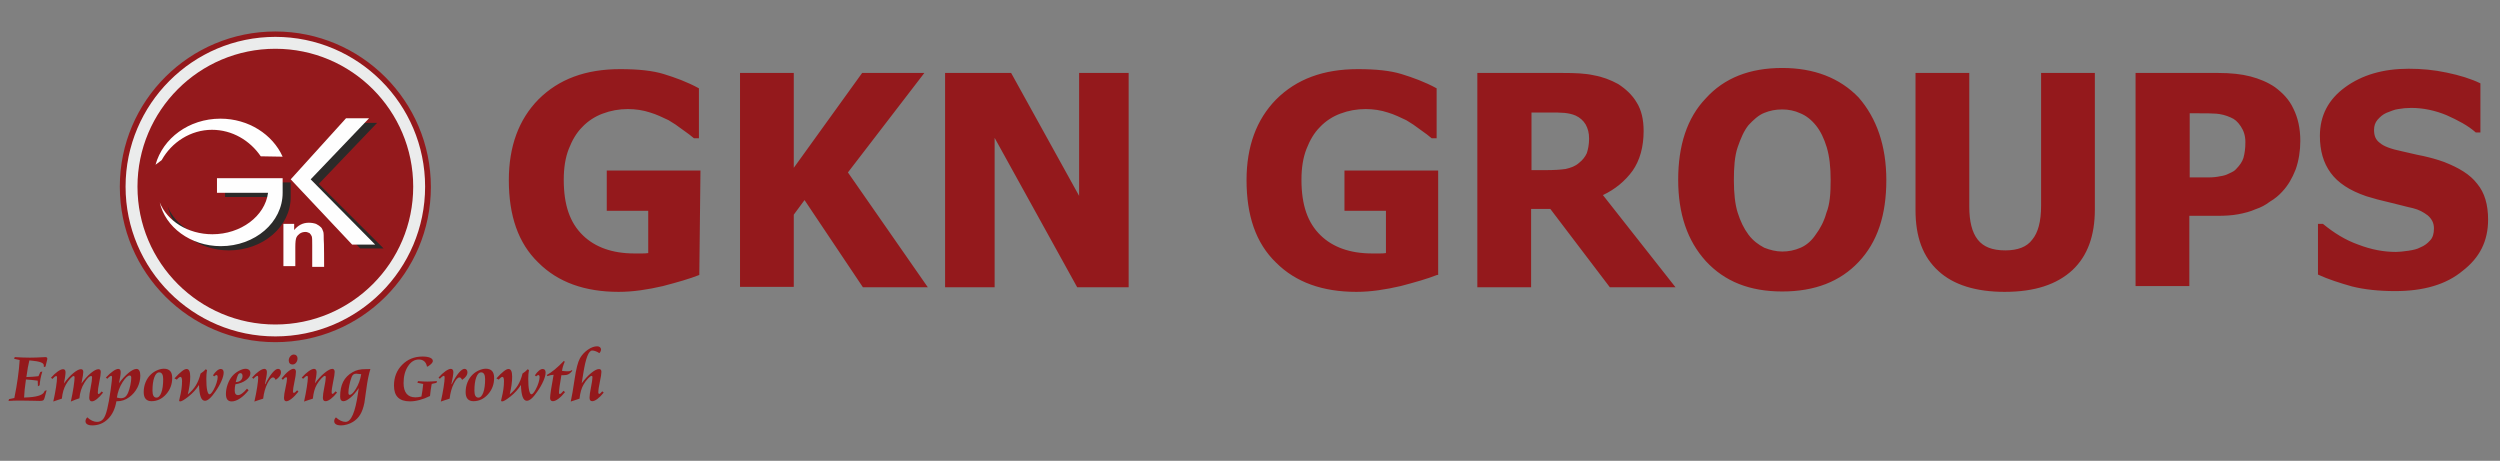 <svg width="651" height="120" viewBox="0 0 651 120" fill="none" xmlns="http://www.w3.org/2000/svg">
<rect x="0" y="0" width="651" height="120" fill="#808080" stroke="none"/>
<path d="M71.7 88.3C93.626 88.3 111.4 70.526 111.4 48.6C111.4 26.674 93.626 8.9 71.7 8.9C49.774 8.9 32 26.674 32 48.6C32 70.526 49.774 88.3 71.7 88.3Z" fill="#EBECEC"/>
<path d="M71.7 89.1C49.4 89.1 31.2 71 31.2 48.6C31.2 26.2 49.4 8.2 71.7 8.2C94 8.2 112.2 26.3 112.2 48.7C112.2 71.1 94.1 89.1 71.7 89.1ZM71.7 9.6C50.2 9.6 32.7 27.1 32.7 48.6C32.7 70.1 50.2 87.6 71.7 87.6C93.2 87.6 110.7 70.1 110.7 48.6C110.7 27.1 93.2 9.6 71.7 9.6Z" fill="#94191C"/>
<path d="M71.7 84.5C91.527 84.5 107.6 68.427 107.6 48.6C107.6 28.773 91.527 12.7 71.7 12.7C51.873 12.7 35.8 28.773 35.8 48.6C35.8 68.427 51.873 84.5 71.7 84.5Z" fill="#94191C"/>
<path d="M84.4 69.5H81.3V63.9C81.3 62.7 81.3 62 81.2 61.6C81.1 61.3 80.9 61 80.6 60.7C80.3 60.6 80 60.4 79.6 60.4C79 60.4 78.6 60.5 78.1 60.8C77.7 61.1 77.4 61.4 77.2 61.8C77 62.2 76.9 63.1 76.9 64.3V69.3H73.8V58.3H76.6V59.9C77.6 58.7 78.8 58 80.4 58C81.1 58 81.7 58.1 82.3 58.3C82.9 58.6 83.3 58.9 83.6 59.2C83.9 59.5 84 59.9 84.2 60.4C84.3 60.8 84.3 61.6 84.3 62.3C84.4 62.7 84.4 69.5 84.4 69.5Z" fill="#FEFEFE"/>
<path fill-rule="evenodd" clip-rule="evenodd" d="M73.6 40.8C71 35 64.7 30.9 57.4 30.9C49.2 30.9 42.4 36 40.5 42.9L42.1 41.7C44.7 37 49.7 33.8 55.2 33.8C60.5 33.8 65.1 36.6 67.9 40.7L73.6 40.8Z" fill="#FEFEFE"/>
<path fill-rule="evenodd" clip-rule="evenodd" d="M99.9 64.7L83 47.9L98.2 32H92.2L77.7 47.9L93.8 64.7H99.9Z" fill="#2B2A29"/>
<path fill-rule="evenodd" clip-rule="evenodd" d="M75.7 51.3C75.7 59 68.5 65.2 59.6 65.2C51.7 65.2 45.1 60.2 43.7 53.8C45.6 58.6 51 62.1 57.4 62.1C64.8 62.1 71.1 57.4 71.9 51.3H58.6V47.5H75.7C75.7 47.6 75.7 51.3 75.7 51.3Z" fill="#2B2A29"/>
<path fill-rule="evenodd" clip-rule="evenodd" d="M97.7 63.7L80.9 46.7L96.1 30.8H90.1L75.7 46.7L91.7 63.7H97.7Z" fill="#FEFEFE"/>
<path fill-rule="evenodd" clip-rule="evenodd" d="M73.601 50.2C73.601 57.9 66.401 64.1 57.501 64.1C49.601 64.1 43.001 59.1 41.601 52.7C43.501 57.5 48.901 61 55.301 61C62.701 61 69.001 56.3 69.801 50.2H56.501V46.4H73.601V50.2Z" fill="#FEFEFE"/>
<path d="M182.1 71.6C179.6 72.6 176.4 73.5 172.6 74.5C168.7 75.4 164.9 76 161.1 76C152.3 76 145.3 73.5 140.2 68.4C134.9 63.3 132.5 56.1 132.5 46.9C132.5 38.1 135.1 31.1 140.2 25.9C145.5 20.6 152.5 18 161.5 18C166.2 18 170 18.4 172.9 19.3C175.8 20.2 178.9 21.3 182 23V36H180.7C180 35.4 179.1 34.7 177.8 33.8C176.5 32.8 175.3 32 174.1 31.3C172.6 30.6 171 29.8 169.3 29.3C167.5 28.7 165.5 28.4 163.5 28.4C161.2 28.4 159 28.8 156.9 29.6C155 30.3 153.1 31.5 151.6 33.1C150.1 34.6 149 36.5 148.1 38.8C147.2 41.1 146.8 43.8 146.8 46.8C146.8 53.4 148.4 58 151.8 61.3C155 64.4 159.5 66 165.2 66C165.6 66 166.2 66 167 66C167.7 66 168.3 66 168.8 65.9V54.9H158V44.4H182.4L182.1 71.6ZM241.6 74.8H224.7L209.5 52.1L206.7 55.9V74.7H192.7V19H206.7V43.7L224.5 19H240.7L220.8 44.9L241.6 74.8ZM293.9 74.8H280.5L259 35.9V74.8H246.1V19H263.3L281 51V19H293.9V74.8ZM374.2 71.6C371.7 72.6 368.5 73.5 364.7 74.5C360.8 75.4 357 76 353.2 76C344.4 76 337.4 73.5 332.3 68.4C327 63.3 324.6 56.1 324.6 46.9C324.6 38.1 327.2 31.1 332.3 25.9C337.6 20.6 344.6 18 353.6 18C358.3 18 362.1 18.4 365 19.3C367.9 20.2 371 21.3 374.1 23V36H372.8C372.1 35.4 371.2 34.7 369.9 33.8C368.6 32.8 367.4 32 366.2 31.3C364.7 30.6 363.1 29.8 361.4 29.3C359.6 28.7 357.6 28.4 355.6 28.4C353.3 28.4 351.1 28.8 349 29.6C347.1 30.3 345.2 31.5 343.7 33.1C342.2 34.6 341.1 36.5 340.2 38.8C339.3 41.1 338.9 43.8 338.9 46.8C338.9 53.4 340.5 58 343.9 61.3C347.1 64.4 351.6 66 357.3 66C357.7 66 358.3 66 359.1 66C359.8 66 360.4 66 360.9 65.9V54.9H350.1V44.4H374.5V71.6H374.2ZM436.3 74.8H419.2L403.7 54.4H398.7V74.8H384.7V19H407C410.1 19 412.8 19.1 415 19.6C417.3 20 419.4 20.8 421.4 21.9C423.4 23.2 425.1 24.8 426.2 26.7C427.4 28.6 428 31.1 428 34.1C428 38.3 427 41.8 425.1 44.5C423.2 47.1 420.6 49.3 417.4 50.8L436.3 74.8ZM413.8 36.1C413.8 34.6 413.5 33.5 412.9 32.4C412.3 31.4 411.4 30.6 410.3 30.1C409.4 29.7 408.4 29.5 407.4 29.4C406.4 29.3 405.1 29.3 403.5 29.3H398.8V44.3H402.7C404.6 44.3 406.4 44.2 407.7 44C409 43.7 410.2 43.3 411.2 42.4C412.1 41.7 412.8 40.8 413.2 39.9C413.5 39 413.8 37.7 413.8 36.1ZM491.2 46.9C491.2 56 488.9 63 484 68.2C479.2 73.3 472.6 75.9 464.1 75.9C455.6 75.9 449.1 73.3 444.2 68C439.4 62.7 437 55.7 437 46.8C437 37.9 439.3 30.7 444.2 25.6C449 20.3 455.6 17.7 464.1 17.7C472.4 17.7 479.1 20.3 484 25.4C488.7 30.8 491.2 38 491.2 46.9ZM476.7 46.9C476.7 43.5 476.4 40.8 475.7 38.4C475 36.1 474.1 34.2 472.9 32.7C471.7 31.2 470.3 30.1 468.8 29.5C467.3 28.8 465.7 28.5 464.1 28.5C462.3 28.5 460.9 28.8 459.4 29.4C457.9 30 456.6 31.2 455.3 32.6C454.1 34.1 453.3 36 452.5 38.3C451.7 40.6 451.5 43.6 451.5 46.9C451.5 50.3 451.8 53.2 452.5 55.4C453.2 57.6 454.1 59.5 455.3 61.1C456.5 62.7 457.9 63.7 459.4 64.5C460.9 65.1 462.5 65.5 464.1 65.5C465.7 65.5 467.3 65.2 468.9 64.5C470.5 63.8 471.8 62.6 472.8 61.1C474 59.5 475 57.6 475.6 55.4C476.5 53.2 476.7 50.4 476.7 46.9ZM522 76C514.6 76 508.7 74.2 504.8 70.6C500.7 66.9 498.8 61.7 498.8 54.7V19H512.8V53.8C512.8 57.6 513.5 60.5 515 62.4C516.5 64.3 518.8 65.2 522.2 65.2C525.4 65.2 527.8 64.3 529.2 62.4C530.7 60.6 531.5 57.7 531.5 53.6V19H545.5V54.5C545.5 61.4 543.6 66.6 539.7 70.3C535.6 74.1 529.8 76 522 76ZM599 36.7C599 39.3 598.6 41.8 597.8 44.1C596.9 46.4 595.8 48.3 594.3 49.9C593.4 50.9 592.3 51.8 591.1 52.5C589.9 53.4 588.8 54 587.3 54.5C586 55.1 584.4 55.5 582.8 55.8C581.2 56.1 579.4 56.2 577.4 56.2H570.1V74.5H556.1V19H577.7C580.9 19 583.7 19.3 586 19.9C588.3 20.5 590.5 21.4 592.4 22.7C594.4 24.2 596.1 25.9 597.2 28.3C598.4 30.7 599 33.5 599 36.7ZM584.7 37C584.7 35.4 584.3 34.1 583.5 32.9C582.7 31.7 581.9 31 580.9 30.6C579.6 30 578.3 29.7 577.1 29.6C575.9 29.5 574.3 29.5 572.1 29.5H570.2V46.2H571.2C572.5 46.2 573.8 46.2 575 46.2C576.2 46.2 577.2 46.1 578.1 45.9C578.8 45.8 579.7 45.6 580.4 45.2C581.3 44.8 581.9 44.5 582.3 44C583.2 43.1 583.9 42.1 584.2 41.1C584.5 40 584.7 38.7 584.7 37ZM623.7 75.8C619.5 75.8 615.7 75.4 612.5 74.6C609.3 73.7 606.2 72.7 603.6 71.5V58.3H604.9C607.7 60.6 610.7 62.5 614.1 63.7C617.5 65 620.7 65.6 623.9 65.6C624.6 65.6 625.8 65.5 627.1 65.3C628.4 65.1 629.4 64.9 630.3 64.4C631.3 64 632.1 63.4 632.8 62.6C633.5 61.9 633.8 60.8 633.8 59.5C633.8 58 633.2 57 632.2 56.1C631 55.2 629.9 54.6 628.3 54.2C626.4 53.8 624.4 53.2 622.2 52.7C620 52.2 618.1 51.7 616.2 51.1C611.8 49.6 608.8 47.6 606.9 45C605 42.4 604.1 39.2 604.1 35.4C604.1 30.1 606.3 25.9 610.7 22.7C615.1 19.5 620.6 17.9 627.2 17.9C630.6 17.9 633.8 18.2 637.1 18.9C640.5 19.6 643.4 20.5 645.9 21.7V34.5H644.7C642.7 32.7 640 31.3 637.1 30C634.2 28.8 631.1 28.1 627.9 28.1C626.7 28.1 625.6 28.2 624.5 28.4C623.5 28.5 622.5 29 621.4 29.4C620.5 29.8 619.8 30.4 619.1 31.2C618.5 31.9 618.2 32.8 618.2 33.8C618.2 35.3 618.6 36.4 619.7 37.2C620.7 38.1 622.6 38.8 625.5 39.4C627.4 39.8 629.2 40.3 630.9 40.6C632.7 41 634.6 41.5 636.5 42.2C640.3 43.7 643.2 45.4 645.1 47.9C647 50.2 647.9 53.3 647.9 57.2C647.9 62.8 645.7 67.1 641.3 70.5C637 74.1 631.1 75.8 623.7 75.8Z" fill="#94191C"/>
<path d="M3.83 92.991C4.615 93.038 5.342 93.073 6.01 93.097C6.684 93.12 7.27 93.132 7.768 93.132C8.852 93.132 10.006 93.094 11.23 93.017C11.541 93 11.737 92.991 11.819 92.991C11.995 92.991 12.121 93.026 12.197 93.097C12.279 93.161 12.32 93.263 12.32 93.404C12.32 93.451 12.317 93.486 12.312 93.51C12.312 93.533 12.309 93.554 12.303 93.571L11.854 95.452L11.424 95.584L11.389 95.039C11.342 94.465 10.261 94.084 8.146 93.896C7.935 93.879 7.768 93.864 7.645 93.852C7.504 94.403 7.372 95.024 7.249 95.716C7.126 96.401 7 97.225 6.871 98.185C7.439 98.168 7.984 98.141 8.506 98.106C9.027 98.065 9.531 98.016 10.018 97.957L10.501 96.876L11.028 96.735C10.823 97.403 10.662 98.03 10.545 98.616C10.434 99.202 10.36 99.773 10.325 100.33L9.877 100.585L9.824 99.126C9.297 99.05 8.778 98.988 8.269 98.941C7.759 98.888 7.255 98.847 6.757 98.818C6.616 99.814 6.505 100.693 6.423 101.455C6.347 102.211 6.297 102.899 6.273 103.52C6.379 103.515 6.528 103.509 6.722 103.503C9.458 103.403 11.043 102.94 11.477 102.114L11.652 101.771L12.145 101.631L11.582 103.679C11.506 103.966 11.392 104.159 11.239 104.259C11.093 104.352 10.794 104.399 10.343 104.399C10.12 104.399 9.464 104.385 8.374 104.355C7.29 104.326 6.314 104.311 5.447 104.311C4.773 104.311 4.176 104.317 3.654 104.329C3.139 104.347 2.658 104.37 2.213 104.399L2.354 103.933L3.733 103.643C4.103 101.85 4.401 100.128 4.63 98.475C4.864 96.823 5.028 95.247 5.122 93.747L3.681 93.439L3.83 92.991ZM13.876 104.557C14.175 103.245 14.412 102.006 14.588 100.84C14.764 99.668 14.852 98.839 14.852 98.352C14.852 98.2 14.831 98.092 14.79 98.027C14.755 97.957 14.696 97.922 14.614 97.922C14.526 97.922 14.392 97.992 14.21 98.133C14.034 98.267 13.844 98.449 13.639 98.678L13.278 98.352C13.888 97.667 14.474 97.128 15.036 96.735C15.604 96.337 16.064 96.138 16.416 96.138C16.633 96.138 16.794 96.205 16.899 96.34C17.011 96.469 17.066 96.665 17.066 96.929C17.066 97.216 17.028 97.623 16.952 98.15C16.882 98.678 16.779 99.249 16.645 99.864C17.447 98.751 18.262 97.851 19.088 97.166C19.92 96.48 20.582 96.138 21.074 96.138C21.285 96.138 21.44 96.199 21.54 96.322C21.64 96.439 21.689 96.618 21.689 96.858C21.689 97.069 21.654 97.394 21.584 97.834C21.514 98.267 21.388 98.944 21.206 99.864C22.003 98.751 22.814 97.851 23.641 97.166C24.473 96.48 25.135 96.138 25.627 96.138C25.838 96.138 25.993 96.199 26.093 96.322C26.192 96.439 26.242 96.618 26.242 96.858C26.242 97.345 26.113 98.215 25.855 99.469C25.598 100.723 25.469 101.645 25.469 102.237C25.469 102.349 25.486 102.436 25.521 102.501C25.562 102.565 25.618 102.598 25.689 102.598C25.759 102.598 25.855 102.548 25.979 102.448C26.102 102.349 26.269 102.179 26.48 101.938L26.84 102.237C26.283 102.952 25.747 103.512 25.231 103.916C24.722 104.314 24.291 104.514 23.939 104.514C23.705 104.514 23.529 104.432 23.412 104.267C23.295 104.103 23.236 103.86 23.236 103.538C23.236 103.005 23.359 102.132 23.605 100.919C23.852 99.7 23.975 98.815 23.975 98.264C23.975 98.141 23.954 98.054 23.913 98.001C23.872 97.948 23.808 97.922 23.72 97.922C23.28 97.922 22.694 98.513 21.962 99.697C21.235 100.875 20.808 102.214 20.679 103.714C20.362 103.807 20.028 103.922 19.677 104.057C19.325 104.185 18.915 104.355 18.446 104.566C18.745 103.224 18.982 101.959 19.158 100.769C19.334 99.58 19.422 98.745 19.422 98.264C19.422 98.153 19.398 98.068 19.352 98.01C19.311 97.951 19.249 97.922 19.167 97.922C18.991 97.922 18.695 98.144 18.279 98.59C17.863 99.029 17.488 99.551 17.154 100.154C16.885 100.635 16.662 101.174 16.486 101.771C16.316 102.369 16.19 103.049 16.108 103.81C15.804 103.892 15.399 104.024 14.896 104.206C14.392 104.388 14.052 104.505 13.876 104.557ZM30.435 103.52C30.651 103.579 30.842 103.623 31.006 103.652C31.17 103.682 31.316 103.696 31.445 103.696C31.914 103.696 32.298 103.582 32.597 103.353C32.901 103.119 33.165 102.729 33.388 102.184C33.61 101.651 33.798 101.01 33.95 100.26C34.102 99.51 34.179 98.88 34.179 98.37C34.179 98.171 34.144 98.024 34.073 97.93C34.009 97.831 33.906 97.781 33.766 97.781C33.273 97.781 32.652 98.367 31.902 99.539C31.158 100.711 30.669 102.038 30.435 103.52ZM30.971 99.794C31.826 98.651 32.667 97.746 33.493 97.078C34.325 96.404 35.011 96.067 35.55 96.067C35.866 96.067 36.109 96.217 36.279 96.516C36.449 96.814 36.534 97.248 36.534 97.816C36.534 98.918 36.276 99.967 35.761 100.963C35.251 101.959 34.53 102.794 33.599 103.468C33.13 103.802 32.638 104.057 32.122 104.232C31.606 104.402 31.079 104.487 30.54 104.487H30.311C29.983 106.438 29.254 107.974 28.123 109.093C26.998 110.212 25.639 110.771 24.045 110.771C23.465 110.771 23.023 110.678 22.718 110.49C22.413 110.303 22.261 110.03 22.261 109.673C22.261 109.497 22.302 109.324 22.384 109.154C22.46 108.984 22.574 108.823 22.727 108.671C23.137 109.057 23.559 109.35 23.992 109.55C24.42 109.755 24.845 109.857 25.267 109.857C25.935 109.857 26.474 109.602 26.884 109.093C27.288 108.589 27.637 107.716 27.93 106.474C28.088 105.811 28.231 105.12 28.36 104.399C28.489 103.684 28.636 102.756 28.8 101.613C28.946 100.523 29.046 99.753 29.099 99.302C29.151 98.85 29.178 98.522 29.178 98.317C29.178 98.153 29.157 98.039 29.116 97.975C29.081 97.904 29.023 97.869 28.94 97.869C28.847 97.869 28.709 97.939 28.527 98.08C28.346 98.215 28.146 98.402 27.93 98.642L27.569 98.317C28.231 97.608 28.847 97.058 29.415 96.665C29.983 96.266 30.443 96.067 30.795 96.067C31.012 96.067 31.17 96.138 31.27 96.278C31.375 96.413 31.428 96.624 31.428 96.911C31.428 97.18 31.387 97.576 31.305 98.097C31.223 98.613 31.111 99.179 30.971 99.794ZM42.493 98.713C42.493 98.138 42.405 97.705 42.23 97.412C42.06 97.113 41.808 96.964 41.474 96.964C40.935 96.964 40.504 97.397 40.182 98.264C39.865 99.126 39.707 100.283 39.707 101.736C39.707 102.328 39.792 102.776 39.962 103.081C40.138 103.386 40.395 103.538 40.735 103.538C41.269 103.538 41.693 103.104 42.01 102.237C42.332 101.37 42.493 100.195 42.493 98.713ZM42.678 96.014C43.404 96.014 43.946 96.214 44.304 96.612C44.661 97.005 44.84 97.602 44.84 98.405C44.84 100.075 44.304 101.505 43.231 102.694C42.165 103.878 40.905 104.47 39.452 104.47C38.784 104.47 38.277 104.27 37.932 103.872C37.592 103.474 37.422 102.882 37.422 102.097C37.422 101.188 37.586 100.333 37.914 99.53C38.242 98.727 38.702 98.048 39.294 97.491C39.763 97.046 40.308 96.688 40.929 96.419C41.556 96.149 42.139 96.014 42.678 96.014ZM51.818 100.242C51.086 101.391 50.178 102.392 49.094 103.248C48.016 104.103 47.292 104.531 46.923 104.531C46.847 104.531 46.782 104.508 46.73 104.461C46.677 104.42 46.65 104.37 46.65 104.311C46.65 104.224 46.703 103.98 46.809 103.582C47.207 102.023 47.406 100.582 47.406 99.258C47.406 98.871 47.371 98.59 47.301 98.414C47.23 98.232 47.122 98.141 46.976 98.141C46.87 98.141 46.738 98.203 46.58 98.326C46.422 98.443 46.243 98.619 46.044 98.853L45.429 98.537C46.185 97.705 46.82 97.09 47.336 96.691C47.852 96.287 48.265 96.085 48.575 96.085C48.903 96.085 49.144 96.249 49.296 96.577C49.454 96.905 49.533 97.412 49.533 98.097C49.533 98.766 49.48 99.486 49.375 100.26C49.27 101.033 49.111 101.845 48.9 102.694C49.75 102.02 50.447 101.244 50.992 100.365C51.537 99.48 51.95 98.449 52.231 97.271C52.53 97.072 52.785 96.885 52.996 96.709C53.207 96.533 53.398 96.349 53.567 96.155L53.91 96.357C53.846 96.697 53.799 97.052 53.77 97.421C53.74 97.79 53.726 98.203 53.726 98.66C53.726 99.914 53.799 100.898 53.945 101.613C54.098 102.322 54.3 102.677 54.552 102.677C54.692 102.677 54.856 102.571 55.044 102.36C55.231 102.143 55.44 101.827 55.668 101.411C55.973 100.86 56.216 100.286 56.398 99.688C56.585 99.085 56.679 98.599 56.679 98.229C56.679 98.024 56.649 97.881 56.591 97.799C56.538 97.711 56.447 97.667 56.318 97.667C56.26 97.667 56.181 97.699 56.081 97.763C55.981 97.822 55.876 97.904 55.765 98.01L55.457 97.72C55.815 97.192 56.169 96.788 56.52 96.507C56.872 96.225 57.194 96.085 57.487 96.085C57.733 96.085 57.921 96.164 58.05 96.322C58.179 96.48 58.243 96.709 58.243 97.008C58.243 97.594 58.05 98.329 57.663 99.214C57.282 100.099 56.749 101.03 56.063 102.009C55.501 102.817 55 103.412 54.56 103.793C54.121 104.174 53.723 104.364 53.365 104.364C52.885 104.364 52.519 104.027 52.267 103.353C52.015 102.68 51.865 101.642 51.818 100.242ZM61.302 100.066C61.237 100.33 61.19 100.599 61.161 100.875C61.132 101.144 61.117 101.42 61.117 101.701C61.117 102.094 61.19 102.39 61.337 102.589C61.483 102.788 61.697 102.888 61.978 102.888C62.289 102.888 62.641 102.744 63.033 102.457C63.432 102.17 63.856 101.757 64.308 101.218L64.738 101.613C64.023 102.521 63.273 103.236 62.488 103.758C61.703 104.273 60.982 104.531 60.326 104.531C59.828 104.531 59.453 104.37 59.201 104.048C58.955 103.72 58.832 103.23 58.832 102.58C58.832 101.771 58.981 100.942 59.28 100.093C59.585 99.237 59.98 98.525 60.467 97.957C60.935 97.406 61.504 96.949 62.172 96.586C62.84 96.217 63.432 96.032 63.947 96.032C64.334 96.032 64.639 96.135 64.861 96.34C65.09 96.545 65.204 96.826 65.204 97.183C65.204 97.81 64.835 98.402 64.097 98.959C63.364 99.516 62.433 99.885 61.302 100.066ZM61.39 99.486C61.923 99.486 62.351 99.343 62.673 99.055C62.995 98.768 63.156 98.391 63.156 97.922C63.156 97.681 63.109 97.497 63.016 97.368C62.922 97.233 62.787 97.166 62.611 97.166C62.353 97.166 62.14 97.315 61.97 97.614C61.806 97.913 61.612 98.537 61.39 99.486ZM71.787 98.915C71.647 98.651 71.526 98.481 71.427 98.405C71.333 98.323 71.219 98.282 71.084 98.282C70.644 98.282 70.155 98.821 69.616 99.899C69.077 100.977 68.714 102.281 68.526 103.81C68.198 103.898 67.77 104.036 67.243 104.224C66.716 104.405 66.382 104.519 66.241 104.566C66.546 103.23 66.786 101.988 66.962 100.84C67.144 99.685 67.234 98.85 67.234 98.335C67.234 98.165 67.217 98.045 67.182 97.975C67.147 97.904 67.085 97.869 66.997 97.869C66.903 97.869 66.766 97.939 66.584 98.08C66.402 98.215 66.203 98.402 65.986 98.642L65.644 98.317C66.259 97.626 66.856 97.075 67.436 96.665C68.022 96.255 68.488 96.05 68.834 96.05C69.051 96.05 69.215 96.123 69.326 96.269C69.443 96.41 69.502 96.618 69.502 96.893C69.502 97.175 69.458 97.582 69.37 98.115C69.288 98.642 69.162 99.281 68.992 100.031L69.089 100.049C69.692 98.812 70.293 97.837 70.891 97.122C71.488 96.407 71.995 96.05 72.411 96.05C72.645 96.05 72.83 96.132 72.965 96.296C73.1 96.454 73.167 96.671 73.167 96.946C73.167 97.298 73.05 97.641 72.815 97.975C72.581 98.308 72.238 98.622 71.787 98.915ZM77.368 101.631L77.711 101.974C77.09 102.759 76.498 103.374 75.936 103.819C75.373 104.265 74.916 104.487 74.564 104.487C74.353 104.487 74.198 104.411 74.099 104.259C73.999 104.106 73.949 103.872 73.949 103.556C73.949 103.016 74.081 102.161 74.345 100.989C74.608 99.817 74.74 99 74.74 98.537C74.74 98.443 74.717 98.37 74.67 98.317C74.629 98.259 74.573 98.229 74.503 98.229C74.409 98.229 74.292 98.285 74.151 98.396C74.011 98.508 73.847 98.675 73.659 98.897L73.316 98.555C73.943 97.758 74.532 97.139 75.083 96.7C75.64 96.255 76.097 96.032 76.454 96.032C76.647 96.032 76.797 96.102 76.902 96.243C77.008 96.378 77.061 96.571 77.061 96.823C77.061 97.356 76.932 98.226 76.674 99.433C76.416 100.635 76.287 101.47 76.287 101.938C76.287 102.061 76.305 102.152 76.34 102.211C76.381 102.269 76.442 102.299 76.524 102.299C76.618 102.299 76.735 102.243 76.876 102.132C77.022 102.02 77.186 101.853 77.368 101.631ZM76.524 92.323C76.8 92.323 77.025 92.417 77.201 92.604C77.383 92.792 77.474 93.029 77.474 93.316C77.474 93.767 77.345 94.148 77.087 94.459C76.835 94.763 76.527 94.916 76.164 94.916C75.877 94.916 75.643 94.822 75.461 94.635C75.279 94.447 75.189 94.198 75.189 93.888C75.189 93.477 75.32 93.114 75.584 92.798C75.853 92.481 76.167 92.323 76.524 92.323ZM79.179 104.566C79.478 103.219 79.718 101.956 79.899 100.778C80.081 99.595 80.172 98.774 80.172 98.317C80.172 98.159 80.154 98.048 80.119 97.983C80.084 97.919 80.022 97.887 79.935 97.887C79.835 97.887 79.694 97.954 79.513 98.089C79.331 98.224 79.135 98.408 78.924 98.642L78.581 98.317C79.196 97.626 79.794 97.075 80.374 96.665C80.96 96.255 81.426 96.05 81.772 96.05C81.988 96.05 82.152 96.123 82.264 96.269C82.381 96.41 82.439 96.618 82.439 96.893C82.439 97.169 82.401 97.573 82.325 98.106C82.249 98.639 82.144 99.214 82.009 99.829C82.8 98.727 83.632 97.822 84.505 97.113C85.384 96.404 86.064 96.05 86.544 96.05C86.731 96.05 86.878 96.12 86.983 96.261C87.095 96.395 87.15 96.583 87.15 96.823C87.15 97.298 87.019 98.162 86.755 99.416C86.491 100.67 86.359 101.599 86.359 102.202C86.359 102.325 86.377 102.416 86.412 102.474C86.453 102.533 86.509 102.562 86.579 102.562C86.661 102.562 86.764 102.513 86.887 102.413C87.01 102.313 87.177 102.143 87.388 101.903L87.766 102.22C87.215 102.917 86.673 103.468 86.14 103.872C85.606 104.27 85.158 104.47 84.795 104.47C84.555 104.47 84.373 104.396 84.25 104.25C84.133 104.098 84.074 103.866 84.074 103.556C84.074 102.981 84.2 102.076 84.452 100.84C84.704 99.603 84.83 98.733 84.83 98.229C84.83 98.112 84.81 98.027 84.769 97.975C84.728 97.916 84.663 97.887 84.575 97.887C84.399 97.887 84.098 98.109 83.67 98.555C83.242 99 82.856 99.521 82.51 100.119C82.24 100.588 82.018 101.127 81.842 101.736C81.672 102.346 81.546 103.037 81.464 103.81C81.136 103.898 80.708 104.036 80.181 104.224C79.653 104.405 79.319 104.519 79.179 104.566ZM94.059 97.438C93.871 97.427 93.634 97.403 93.347 97.368C93.065 97.327 92.878 97.306 92.784 97.306C92.462 97.306 92.204 97.38 92.011 97.526C91.823 97.667 91.668 97.907 91.545 98.247C91.316 98.833 91.123 99.524 90.965 100.321C90.807 101.112 90.728 101.739 90.728 102.202C90.728 102.419 90.754 102.577 90.807 102.677C90.865 102.77 90.953 102.817 91.07 102.817C91.498 102.817 92.04 102.284 92.696 101.218C93.353 100.145 93.807 98.886 94.059 97.438ZM96.449 96.085C96.016 97.497 95.667 99.22 95.403 101.253C95.14 103.28 94.97 104.484 94.894 104.865C94.636 106.16 94.269 107.194 93.795 107.968C93.326 108.747 92.69 109.383 91.888 109.875C91.425 110.156 90.921 110.376 90.376 110.534C89.831 110.692 89.312 110.771 88.82 110.771C88.24 110.771 87.798 110.678 87.493 110.49C87.183 110.303 87.027 110.03 87.027 109.673C87.027 109.491 87.062 109.318 87.133 109.154C87.203 108.996 87.317 108.841 87.476 108.688C87.892 109.069 88.314 109.359 88.741 109.558C89.169 109.758 89.585 109.857 89.989 109.857C91.431 109.857 92.509 107.37 93.224 102.395C93.306 101.815 93.37 101.367 93.417 101.051C92.743 102.07 92.031 102.896 91.281 103.529C90.531 104.156 89.922 104.47 89.453 104.47C89.154 104.47 88.932 104.37 88.785 104.171C88.644 103.972 88.574 103.67 88.574 103.266C88.574 101.736 88.835 100.456 89.356 99.425C89.878 98.393 90.689 97.561 91.791 96.929C92.295 96.641 92.802 96.436 93.311 96.313C93.821 96.184 94.522 96.12 95.412 96.12H95.878C95.895 96.12 95.966 96.117 96.089 96.111C96.218 96.1 96.338 96.091 96.449 96.085ZM111.355 95.47L111.171 95.417C111.054 94.825 110.816 94.377 110.459 94.072C110.107 93.767 109.639 93.615 109.053 93.615C107.934 93.615 106.993 94.204 106.231 95.382C105.47 96.554 105.089 98.013 105.089 99.759C105.089 100.972 105.35 101.894 105.871 102.527C106.393 103.154 107.157 103.468 108.165 103.468C108.382 103.468 108.616 103.453 108.868 103.424C109.126 103.389 109.416 103.336 109.738 103.266C109.85 102.68 109.943 102.114 110.02 101.569C110.096 101.024 110.157 100.494 110.204 99.978L108.71 99.688L108.833 99.24C109.331 99.281 109.785 99.313 110.195 99.337C110.611 99.354 110.98 99.363 111.303 99.363C111.631 99.363 112.009 99.351 112.437 99.328C112.864 99.305 113.318 99.275 113.799 99.24L113.658 99.688L112.419 99.97C112.325 100.462 112.24 100.969 112.164 101.49C112.088 102.006 112.023 102.551 111.971 103.125C111.033 103.582 110.125 103.928 109.246 104.162C108.373 104.396 107.541 104.514 106.75 104.514C105.355 104.514 104.312 104.174 103.621 103.494C102.936 102.814 102.593 101.786 102.593 100.409C102.593 98.241 103.299 96.439 104.711 95.004C106.123 93.562 107.898 92.842 110.037 92.842C110.869 92.842 111.522 92.944 111.997 93.149C112.472 93.354 112.709 93.636 112.709 93.993C112.709 94.204 112.598 94.43 112.375 94.67C112.158 94.91 111.818 95.177 111.355 95.47ZM120.338 98.915C120.197 98.651 120.077 98.481 119.978 98.405C119.884 98.323 119.77 98.282 119.635 98.282C119.195 98.282 118.706 98.821 118.167 99.899C117.628 100.977 117.265 102.281 117.077 103.81C116.749 103.898 116.321 104.036 115.794 104.224C115.267 104.405 114.933 104.519 114.792 104.566C115.097 103.23 115.337 101.988 115.513 100.84C115.694 99.685 115.785 98.85 115.785 98.335C115.785 98.165 115.768 98.045 115.732 97.975C115.697 97.904 115.636 97.869 115.548 97.869C115.454 97.869 115.316 97.939 115.135 98.08C114.953 98.215 114.754 98.402 114.537 98.642L114.194 98.317C114.81 97.626 115.407 97.075 115.987 96.665C116.573 96.255 117.039 96.05 117.385 96.05C117.602 96.05 117.766 96.123 117.877 96.269C117.994 96.41 118.053 96.618 118.053 96.893C118.053 97.175 118.009 97.582 117.921 98.115C117.839 98.642 117.713 99.281 117.543 100.031L117.64 100.049C118.243 98.812 118.844 97.837 119.441 97.122C120.039 96.407 120.546 96.05 120.962 96.05C121.196 96.05 121.381 96.132 121.516 96.296C121.65 96.454 121.718 96.671 121.718 96.946C121.718 97.298 121.601 97.641 121.366 97.975C121.132 98.308 120.789 98.622 120.338 98.915ZM126.323 98.713C126.323 98.138 126.235 97.705 126.06 97.412C125.89 97.113 125.638 96.964 125.304 96.964C124.765 96.964 124.334 97.397 124.012 98.264C123.695 99.126 123.537 100.283 123.537 101.736C123.537 102.328 123.622 102.776 123.792 103.081C123.968 103.386 124.226 103.538 124.565 103.538C125.099 103.538 125.523 103.104 125.84 102.237C126.162 101.37 126.323 100.195 126.323 98.713ZM126.508 96.014C127.234 96.014 127.776 96.214 128.134 96.612C128.491 97.005 128.67 97.602 128.67 98.405C128.67 100.075 128.134 101.505 127.062 102.694C125.995 103.878 124.735 104.47 123.282 104.47C122.614 104.47 122.107 104.27 121.762 103.872C121.422 103.474 121.252 102.882 121.252 102.097C121.252 101.188 121.416 100.333 121.744 99.53C122.072 98.727 122.532 98.048 123.124 97.491C123.593 97.046 124.138 96.688 124.759 96.419C125.386 96.149 125.969 96.014 126.508 96.014ZM135.648 100.242C134.916 101.391 134.008 102.392 132.924 103.248C131.846 104.103 131.122 104.531 130.753 104.531C130.677 104.531 130.612 104.508 130.56 104.461C130.507 104.42 130.48 104.37 130.48 104.311C130.48 104.224 130.533 103.98 130.639 103.582C131.037 102.023 131.236 100.582 131.236 99.258C131.236 98.871 131.201 98.59 131.131 98.414C131.061 98.232 130.952 98.141 130.806 98.141C130.7 98.141 130.568 98.203 130.41 98.326C130.252 98.443 130.073 98.619 129.874 98.853L129.259 98.537C130.015 97.705 130.65 97.09 131.166 96.691C131.682 96.287 132.095 96.085 132.405 96.085C132.733 96.085 132.974 96.249 133.126 96.577C133.284 96.905 133.363 97.412 133.363 98.097C133.363 98.766 133.311 99.486 133.205 100.26C133.1 101.033 132.941 101.845 132.73 102.694C133.58 102.02 134.277 101.244 134.822 100.365C135.367 99.48 135.78 98.449 136.062 97.271C136.36 97.072 136.615 96.885 136.826 96.709C137.037 96.533 137.228 96.349 137.397 96.155L137.74 96.357C137.676 96.697 137.629 97.052 137.6 97.421C137.57 97.79 137.556 98.203 137.556 98.66C137.556 99.914 137.629 100.898 137.775 101.613C137.928 102.322 138.13 102.677 138.382 102.677C138.522 102.677 138.687 102.571 138.874 102.36C139.062 102.143 139.27 101.827 139.498 101.411C139.803 100.86 140.046 100.286 140.228 99.688C140.415 99.085 140.509 98.599 140.509 98.229C140.509 98.024 140.479 97.881 140.421 97.799C140.368 97.711 140.277 97.667 140.148 97.667C140.09 97.667 140.011 97.699 139.911 97.763C139.812 97.822 139.706 97.904 139.595 98.01L139.287 97.72C139.645 97.192 139.999 96.788 140.351 96.507C140.702 96.225 141.024 96.085 141.317 96.085C141.563 96.085 141.751 96.164 141.88 96.322C142.009 96.48 142.073 96.709 142.073 97.008C142.073 97.594 141.88 98.329 141.493 99.214C141.112 100.099 140.579 101.03 139.894 102.009C139.331 102.817 138.83 103.412 138.391 103.793C137.951 104.174 137.553 104.364 137.195 104.364C136.715 104.364 136.349 104.027 136.097 103.353C135.845 102.68 135.695 101.642 135.648 100.242ZM146.837 93.975L147.057 94.195C146.852 94.67 146.693 95.1 146.582 95.487C146.471 95.868 146.395 96.234 146.354 96.586C146.752 96.621 147.054 96.647 147.259 96.665C147.47 96.677 147.643 96.683 147.777 96.683C148.064 96.683 148.29 96.659 148.454 96.612C148.618 96.565 148.765 96.486 148.894 96.375L149.034 96.551C148.683 96.984 148.34 97.286 148.006 97.456C147.678 97.62 147.265 97.702 146.767 97.702C146.62 97.702 146.506 97.702 146.424 97.702C146.342 97.696 146.263 97.693 146.187 97.693C145.999 98.76 145.847 99.712 145.729 100.55C145.618 101.388 145.562 101.95 145.562 102.237C145.562 102.36 145.58 102.451 145.615 102.51C145.65 102.568 145.703 102.598 145.773 102.598C145.867 102.598 145.99 102.533 146.143 102.404C146.295 102.275 146.497 102.058 146.749 101.754L147.127 102.114C146.535 102.858 145.958 103.438 145.396 103.854C144.839 104.265 144.361 104.47 143.963 104.47C143.74 104.47 143.564 104.399 143.436 104.259C143.307 104.112 143.242 103.913 143.242 103.661C143.242 103.28 143.318 102.58 143.471 101.56C143.623 100.541 143.852 99.22 144.156 97.597C143.863 97.608 143.585 97.643 143.321 97.702C143.058 97.755 142.797 97.834 142.539 97.939L142.39 97.649C143.011 97.321 143.693 96.85 144.438 96.234C145.188 95.619 145.987 94.866 146.837 93.975ZM156.074 91.963C155.74 91.74 155.412 91.57 155.09 91.453C154.773 91.336 154.478 91.277 154.202 91.277C153.282 91.277 152.512 93.258 151.891 97.219C151.715 98.32 151.574 99.19 151.469 99.829C152.283 98.716 153.109 97.816 153.947 97.131C154.791 96.445 155.465 96.102 155.969 96.102C156.186 96.102 156.347 96.164 156.452 96.287C156.558 96.404 156.61 96.583 156.61 96.823C156.61 97.298 156.476 98.162 156.206 99.416C155.937 100.67 155.802 101.599 155.802 102.202C155.802 102.319 155.822 102.41 155.863 102.474C155.904 102.533 155.963 102.562 156.039 102.562C156.115 102.562 156.209 102.518 156.32 102.431C156.432 102.337 156.602 102.161 156.83 101.903L157.208 102.22C156.657 102.917 156.115 103.468 155.582 103.872C155.049 104.27 154.601 104.47 154.237 104.47C153.997 104.47 153.815 104.396 153.692 104.25C153.575 104.098 153.517 103.866 153.517 103.556C153.517 102.981 153.643 102.076 153.895 100.84C154.146 99.603 154.272 98.733 154.272 98.229C154.272 98.112 154.252 98.027 154.211 97.975C154.17 97.916 154.105 97.887 154.018 97.887C153.848 97.887 153.549 98.109 153.121 98.555C152.699 98.994 152.315 99.516 151.97 100.119C151.694 100.588 151.469 101.127 151.293 101.736C151.117 102.346 150.988 103.037 150.906 103.81C150.66 103.881 150.282 104.007 149.772 104.188C149.263 104.364 148.879 104.49 148.621 104.566C148.908 103.301 149.245 101.347 149.632 98.704C150.019 96.061 150.479 94.266 151.012 93.316C151.521 92.42 152.204 91.673 153.06 91.075C153.921 90.477 154.732 90.179 155.494 90.179C155.799 90.179 156.042 90.255 156.224 90.407C156.411 90.559 156.505 90.762 156.505 91.013C156.505 91.172 156.47 91.327 156.399 91.479C156.335 91.632 156.227 91.793 156.074 91.963Z" fill="#94191C"/>
</svg>
